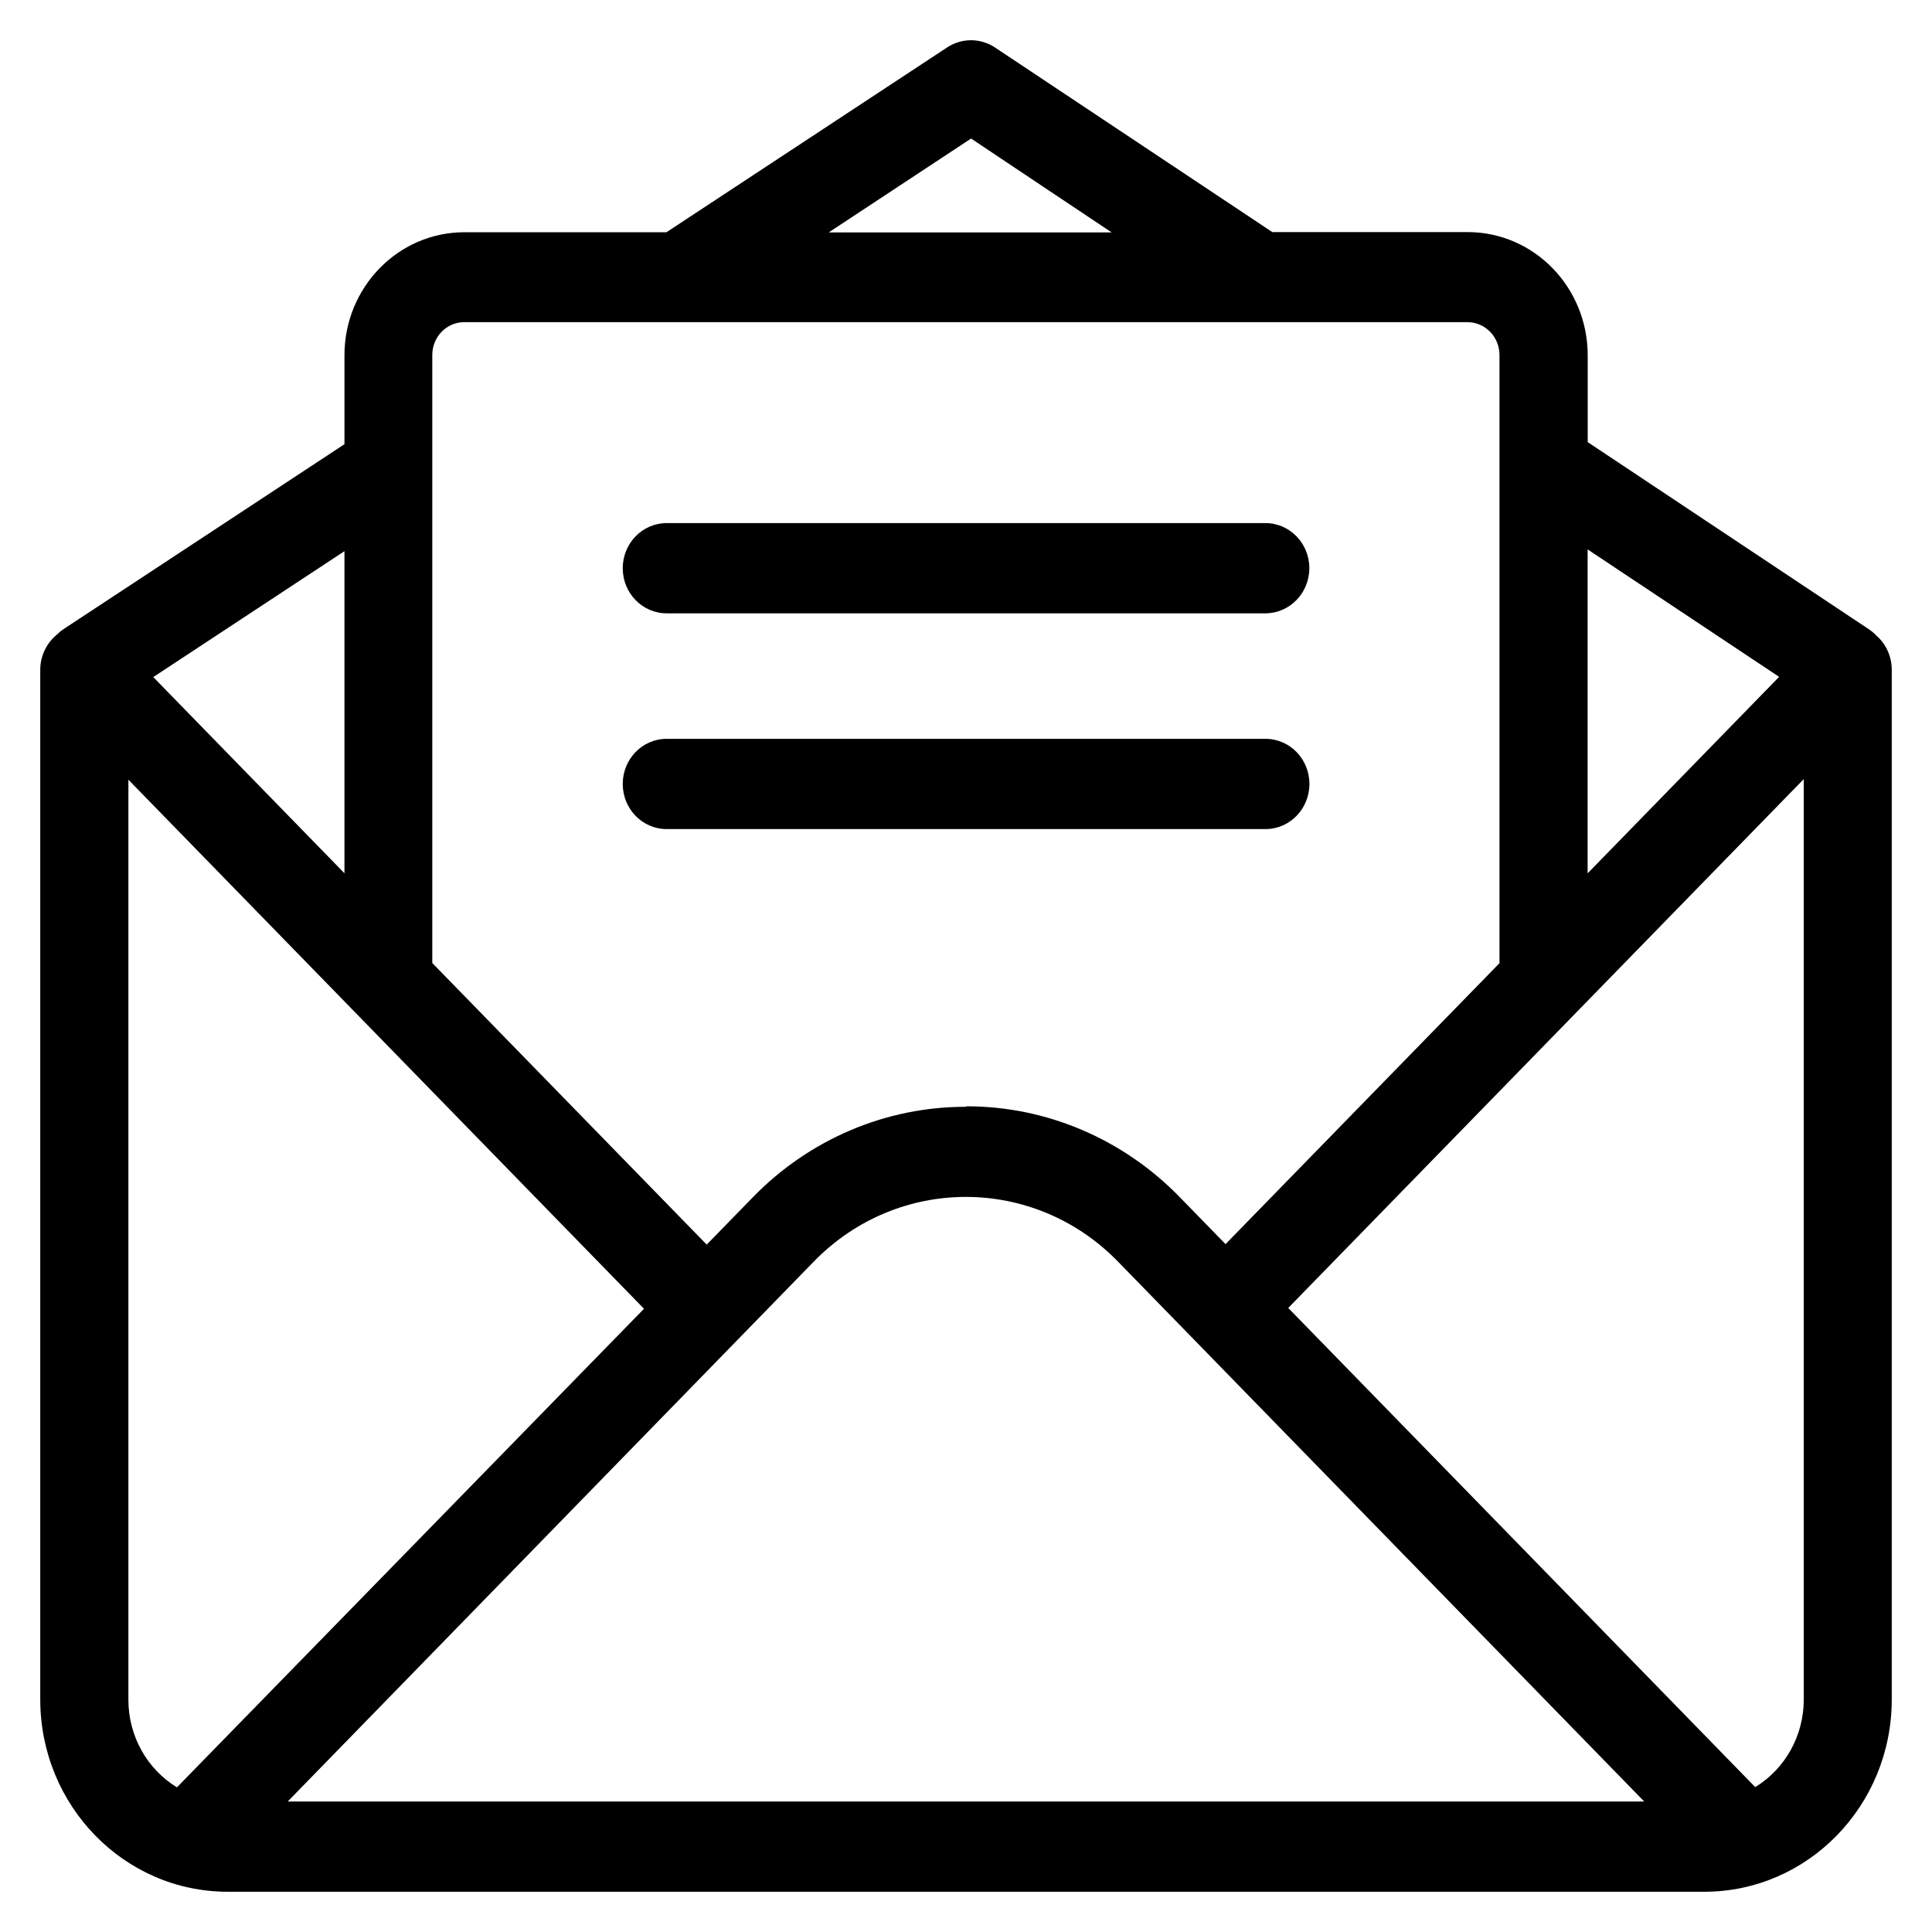 <?xml version="1.0" encoding="utf-8"?>
<!-- Generator: Adobe Illustrator 25.0.0, SVG Export Plug-In . SVG Version: 6.00 Build 0)  -->
<svg version="1.1" id="Capa_1" xmlns="http://www.w3.org/2000/svg" xmlns:xlink="http://www.w3.org/1999/xlink" x="0px" y="0px"
	 width="24px" height="24px" viewBox="0 0 24 24" style="enable-background:new 0 0 24 24;" xml:space="preserve">
<style type="text/css">
	.st0{display:none;}
	.st1{display:inline;}
	.st2{display:inline;fill:#FFFFFF;}
	.st3{display:inline;fill:none;stroke:#FFFFFF;stroke-miterlimit:10;}
	.st4{display:inline;fill:#FFFFFF;stroke:#FFFFFF;stroke-width:0.5;}
</style>
<g id="Newsletter">
	<path d="M23.306,7.893c-0.027-0.029-0.057-0.054-0.09-0.076l-3.493-2.325V4.412
		c-0.001-0.844-0.667-1.528-1.49-1.529h-2.428L12.359,0.589
		c-0.181-0.119-0.413-0.119-0.593,0L8.279,2.885H5.767
		C4.945,2.886,4.279,3.57,4.279,4.413v1.105L0.788,7.816
		C0.764,7.832,0.742,7.849,0.722,7.87L0.705,7.885
		C0.576,7.991,0.5,8.151,0.5,8.32v12.792C0.501,22.431,1.542,23.499,2.827,23.5
		h18.346c1.285-0.001,2.326-1.069,2.327-2.387V8.327
		C23.502,8.16,23.431,8,23.306,7.893z M1.904,8.411l2.375-1.564v4.001
		L1.904,8.411z M10.295,2.887l1.768-1.166l1.746,1.166H10.295z M19.722,10.849V6.825
		l2.379,1.583L19.722,10.849z M22.407,21.112c0,0.447-0.229,0.86-0.603,1.088
		l-5.801-5.952l6.404-6.57L22.407,21.112z M10.116,15.665
		c1.041-1.062,2.723-1.062,3.765,0l6.544,6.714H3.574L10.116,15.665z
		 M12.001,13.749c-0.995-0.002-1.949,0.403-2.651,1.126L8.779,15.461l-3.409-3.498
		V4.41C5.37,4.185,5.547,4.002,5.766,4.002h12.463
		c0.22,0,0.398,0.183,0.398,0.408v7.555l-3.403,3.49l-0.571-0.586
		c-0.703-0.722-1.657-1.128-2.651-1.126L12.001,13.749z M2.198,22.203
		c-0.373-0.227-0.602-0.639-0.603-1.084V9.686l6.405,6.572L2.198,22.203z"/>
	<path d="M8.282,6.498h7.438c0.301,0,0.545,0.251,0.545,0.56c0,0,0,0,0,0l0,0
		c0,0.31-0.245,0.561-0.547,0.561l0,0H8.281c-0.301,0-0.545-0.251-0.545-0.56
		c0,0,0,0,0,0l0,0C7.736,6.749,7.98,6.498,8.282,6.498z"/>
	<path d="M8.281,9.178h7.44c0.301,0,0.545,0.251,0.545,0.56V9.739
		c0,0.309-0.244,0.56-0.545,0.56H8.281c-0.301,0-0.545-0.251-0.545-0.56V9.738
		C7.736,9.429,7.98,9.178,8.281,9.178z"/>
</g>
<g id="Mi_selección" class="st0">
	<path class="st1" d="M22.851,10.018c-0.358,0-0.649,0.323-0.649,0.681v11.504H1.797V1.797
		h15.866c0.358,0,0.649-0.29,0.649-0.649s-0.29-0.649-0.649-0.649H1.149
		C0.79,0.5,0.5,0.79,0.5,1.149v21.703c0,0.358,0.29,0.649,0.649,0.649h21.703
		c0.358,0,0.649-0.29,0.649-0.649V10.692C23.5,10.334,23.21,10.018,22.851,10.018z"/>
	<path class="st1" d="M23.207,4.41c-0.391-0.391-1.024-0.391-1.414,0L9.812,16.391
		l-4.605-4.605c-0.391-0.391-1.024-0.391-1.414,0
		c-0.391,0.391-0.391,1.024,0,1.414l5.312,5.312c0.39,0.391,1.024,0.39,1.414,0
		L23.207,5.824C23.598,5.434,23.598,4.801,23.207,4.41z"/>
</g>
<g id="Newsletter-Blanco" class="st0">
	<path class="st2" d="M23.306,7.893c-0.027-0.029-0.057-0.054-0.09-0.076l-3.493-2.325
		V4.412c-0.001-0.844-0.667-1.528-1.49-1.529h-2.428L12.359,0.589
		c-0.181-0.119-0.413-0.119-0.593,0L8.279,2.885H5.767
		C4.945,2.886,4.279,3.57,4.279,4.413v1.105L0.788,7.816
		C0.764,7.832,0.742,7.849,0.722,7.87L0.705,7.885
		C0.576,7.991,0.5,8.151,0.5,8.32v12.792C0.501,22.431,1.542,23.499,2.827,23.5
		h18.346c1.285-0.001,2.326-1.069,2.327-2.387V8.327
		C23.502,8.16,23.431,8,23.306,7.893z M1.904,8.411l2.375-1.564v4.001
		L1.904,8.411z M10.295,2.887l1.768-1.166l1.746,1.166H10.295z M19.722,10.849V6.825
		l2.379,1.583L19.722,10.849z M22.407,21.112c0,0.447-0.229,0.86-0.603,1.088
		l-5.801-5.952l6.404-6.57L22.407,21.112z M10.116,15.665
		c1.041-1.062,2.723-1.062,3.765,0l6.544,6.714H3.574L10.116,15.665z
		 M12.001,13.749c-0.995-0.002-1.949,0.403-2.651,1.126L8.779,15.461l-3.409-3.498
		V4.41C5.37,4.185,5.547,4.002,5.766,4.002h12.463
		c0.22,0,0.398,0.183,0.398,0.408v7.555l-3.403,3.49l-0.571-0.586
		c-0.703-0.722-1.657-1.128-2.651-1.126L12.001,13.749z M2.198,22.203
		c-0.373-0.227-0.602-0.639-0.603-1.084V9.686l6.405,6.572L2.198,22.203z"/>
	<path class="st2" d="M8.282,6.498h7.438c0.301,0,0.545,0.251,0.545,0.56c0,0,0,0,0,0l0,0
		c0,0.31-0.245,0.561-0.547,0.561l0,0H8.281c-0.301,0-0.545-0.251-0.545-0.56
		c0,0,0,0,0,0l0,0C7.736,6.749,7.98,6.498,8.282,6.498z"/>
	<path class="st2" d="M8.281,9.178h7.44c0.301,0,0.545,0.251,0.545,0.56V9.739
		c0,0.309-0.244,0.56-0.545,0.56H8.281c-0.301,0-0.545-0.251-0.545-0.56V9.738
		C7.736,9.429,7.98,9.178,8.281,9.178z"/>
</g>
<g id="Iniciar_Sesión" transform="translate(-271.688 45.979)" class="st0">
	<path class="st3" d="M286.729-32.441c-1.89,1.065-4.198,1.065-6.088,0
		c-2.693,0.756-5.016,2.47-6.532,4.821c2.128,3.212,5.725,5.143,9.579,5.141
		c3.852,0,7.448-1.93,9.576-5.141
		C291.747-29.971,289.423-31.685,286.729-32.441z"/>
	<path class="st3" d="M280.012-32.848c-0.528-0.384-0.992-0.848-1.376-1.376
		c-2.028-2.787-1.413-6.691,1.374-8.719c0.001-0,0.001-0.001,0.002-0.001
		c2.788-2.028,6.691-1.413,8.72,1.375c2.028,2.788,1.413,6.692-1.375,8.721
		c2.542,0.828,4.736,2.48,6.234,4.695c1.045-1.764,1.596-3.776,1.596-5.826
		c0-6.351-5.149-11.5-11.5-11.5s-11.5,5.149-11.5,11.5c0,2.049,0.552,4.061,1.596,5.824
		C275.281-30.368,277.472-32.019,280.012-32.848z"/>
	<path class="st3" d="M281.086-32.852c0.135,0.07,0.279,0.135,0.414,0.198
		c1.398,0.585,2.971,0.585,4.369,0c0.143-0.062,0.292-0.135,0.414-0.198
		s0.238-0.135,0.354-0.203c1.685-1.027,2.714-2.857,2.717-4.83
		c0.002-1.974-1.023-3.807-2.706-4.838c-2.67-1.632-6.157-0.791-7.79,1.878
		c-1.631,2.666-0.794,6.15,1.87,7.785
		C280.848-32.987,280.951-32.925,281.086-32.852z"/>
	<path class="st4" d="M280.641-32.441c1.89,1.065,4.198,1.065,6.088,0
		c2.695,0.757,5.019,2.473,6.535,4.826c0.116-0.175,0.221-0.359,0.327-0.541
		c-1.498-2.215-3.692-3.867-6.234-4.695c2.787-2.029,3.403-5.933,1.375-8.721
		c-2.028-2.787-5.932-3.403-8.72-1.375c-2.788,2.027-3.404,5.93-1.377,8.718
		c0,0,0.001,0.001,0.001,0.002c0.384,0.528,0.848,0.992,1.376,1.376
		c-2.538,0.83-4.728,2.481-6.224,4.693c0.106,0.18,0.208,0.361,0.325,0.541
		C275.627-29.967,277.949-31.683,280.641-32.441z M278.854-40.845
		c1.633-2.669,5.12-3.51,7.79-1.878c1.683,1.031,2.708,2.864,2.706,4.838
		c-0.003,1.973-1.032,3.803-2.717,4.83c-0.116,0.072-0.233,0.135-0.354,0.203
		c-0.122,0.068-0.271,0.135-0.414,0.198c-1.398,0.585-2.971,0.585-4.369,0
		c-0.135-0.06-0.279-0.127-0.414-0.198c-0.135-0.07-0.238-0.135-0.354-0.203
		C278.059-34.689,277.22-38.176,278.854-40.845z"/>
</g>
</svg>
